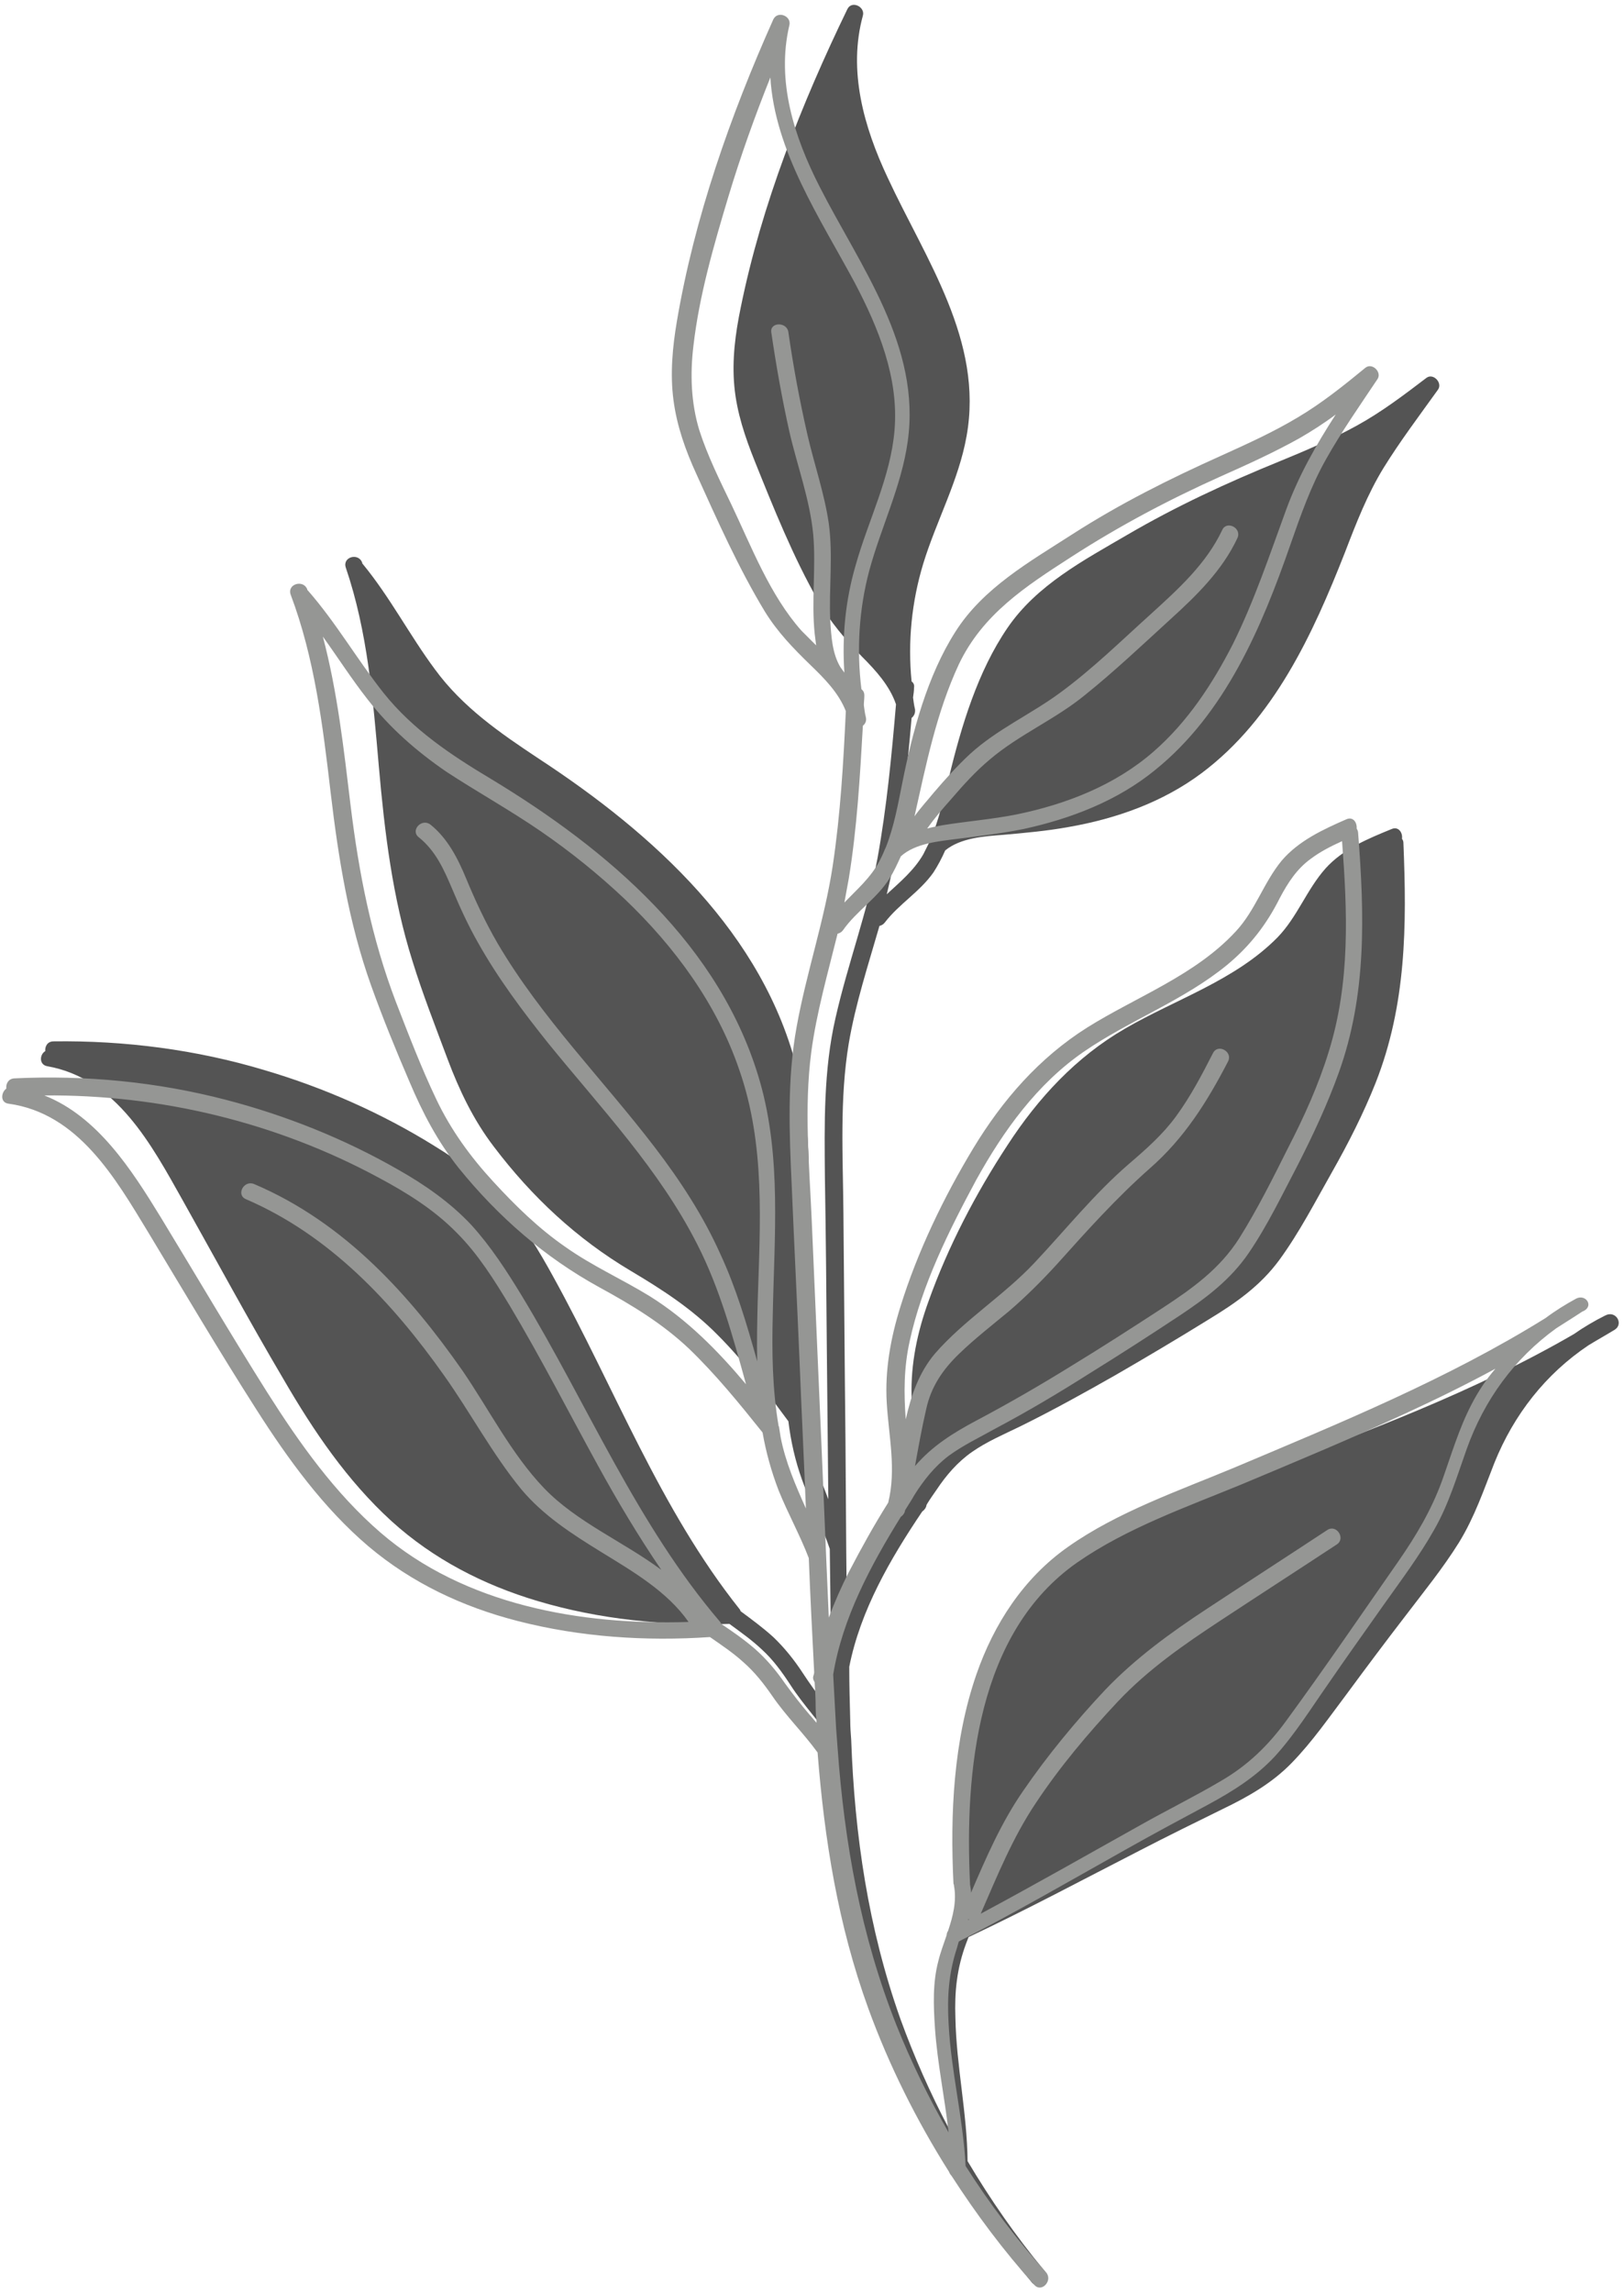 <?xml version="1.0" encoding="UTF-8" standalone="no"?><svg xmlns="http://www.w3.org/2000/svg" xmlns:xlink="http://www.w3.org/1999/xlink" fill="#000000" height="470.8" preserveAspectRatio="xMidYMid meet" version="1" viewBox="-0.9 -1.0 333.5 470.8" width="333.5" zoomAndPan="magnify"><g id="change1_1"><path d="M330.7,272c-1.8,1.1-3.6,2.1-5.4,3.2c-8.8,5.9-15.3,14.2-19.3,24.1c-2.2,5.6-4.1,11.2-7.3,16.4 c-3.3,5.3-7.3,10.2-11.1,15.2c-4,5.2-7.9,10.4-11.8,15.7c-3.7,4.9-7.2,10-11.5,14.4c-4,4.1-8.9,6.9-14.1,9.4 c-5.7,2.8-11.4,5.6-17,8.5c-11.7,6-23.3,12.2-35.2,17.8l-0.5,1.3c-1.9,5.1-2.4,9.9-2.2,15.3c0.2,9.9,2.4,19.5,2.5,29.4 c4.7,7.9,9.9,15.4,15.7,22.4c1.4,1.7-1,4.2-2.5,2.5c-6-7.2-11.4-15-16.2-23c-0.2-0.2-0.4-0.5-0.5-0.8c-6.3-10.8-11.5-22.3-15.4-34.2 c-5.6-17.2-7.9-34.8-8.6-52.8c-2.7-4.1-6.2-7.7-8.9-11.9c-1.7-2.6-3.5-5.1-5.8-7.2c-2.1-2-4.4-3.6-6.7-5.3 c-13.2,0.4-26.7-0.9-39.4-4.7c-11.1-3.3-21.4-8.6-30-16.4c-9.1-8.3-16-18.5-22.1-29c-7.2-12.2-13.9-24.6-20.8-36.9 c-6.4-11.4-13.6-25-27.8-27.5c-1.7-0.3-1.6-2.4-0.4-3.1c-0.1-0.9,0.4-2,1.7-2c14.6-0.2,29.3,1.7,43.3,5.9c12.2,3.6,24,8.8,34.8,15.5 c5.4,3.3,10.5,7.1,14.6,11.9c3.9,4.6,7,9.7,9.9,15c12.6,22.8,21.9,47.7,38.3,68.3c0.1,0.1,0.1,0.2,0.2,0.4c2.3,1.7,4.6,3.4,6.7,5.3 c2.3,2.2,4.3,4.7,6,7.3c1.5,2.3,3.1,4.5,4.8,6.7c0.4,0.5,0.9,1.1,1.3,1.7c0-1.1-0.1-2.2-0.1-3.3c0-1.6,0-3.3-0.1-5 c-0.2-0.3-0.3-0.7-0.2-1.2c0-0.3,0.1-0.6,0.2-0.9c-0.1-7.8-0.2-15.5-0.3-23.3c0,0,0,0,0-0.1c-1.6-4.8-4-9.4-5.7-14.2 c-1.4-3.9-2.3-7.9-2.8-12c-4.5-6.1-9.1-12.3-14.5-17.7c-5.3-5.4-11.5-9.4-17.9-13.2c-11.1-6.6-20.3-15.2-28.1-25.5 c-4.2-5.5-7.1-11.6-9.5-18c-2.5-6.7-5.1-13.3-7.2-20.1c-4.1-13-5.7-26.3-6.9-39.9c-1.2-13.8-2.3-27.7-6.8-40.9 c-0.7-2.2,2.7-3.1,3.4-0.9c0,0,0,0.1,0,0.1c0,0,0.1,0.1,0.1,0.1c5.6,6.8,9.6,14.6,14.8,21.6c5.7,7.8,13.4,13.1,21.4,18.4 c23.5,15.4,46.2,35.9,53.1,64.2c3.9,15.7,1.8,31.8,0.9,47.7c-0.4,7.6-0.6,15.4,0.4,23c0,0.1,0,0.2,0,0.3c0.1,0.6,0.2,1.3,0.3,1.9 c0.9,5.2,2.8,10,4.7,14.9c-0.1-10.1-0.2-20.1-0.3-30.2c-0.1-11.9-0.2-23.9-0.4-35.8c-0.1-11-0.3-22.1,2.2-32.9 c2.5-11,6.5-21.6,8.6-32.7c1.9-10.5,2.9-21.1,3.8-31.6c-1.3-3.8-4.1-6.9-7-9.8c-3.4-3.5-6.4-7-8.9-11.3c-5.2-9.1-9.2-19.1-13.1-28.8 c-2-5-3.7-10-4.2-15.4c-0.5-5.4,0.2-10.8,1.3-16.1c4.3-21.2,12.5-41.9,21.9-61.3c0.9-1.9,3.7-0.5,3.2,1.3 c-3.1,11.3,0.2,22.9,5.1,33.3c7.8,16.8,19.7,33.5,16.2,53c-1.6,9.1-6.2,17.4-8.9,26.2c-2.4,7.9-3.2,16.1-2.4,24.2 c0.4,0.3,0.6,0.7,0.5,1.3c0,0.6-0.1,1.3-0.2,2c0.1,0.8,0.2,1.6,0.4,2.4c0.1,0.8-0.2,1.4-0.7,1.8c-0.9,10.5-2,21-4,31.3 c-0.3,1.6-0.7,3.2-1.1,4.9c2.7-2.5,5.6-4.9,7.5-8.2c0.4-0.8,0.8-1.6,1.2-2.4c0-0.1,0.1-0.3,0.2-0.4c1.8-4.2,2.8-8.7,3.9-13.1 c2.5-10.4,5.9-21.7,12-30.6c6-8.8,15.7-13.9,24.6-19.1c10.1-5.9,20.5-10.7,31.3-15.1c5.4-2.2,10.7-4.5,15.8-7.3 c5.1-2.8,9.7-6.3,14.3-9.8c1.4-1.1,3.4,1,2.4,2.4c-3.8,5.3-7.8,10.6-11.2,16.1c-3.3,5.4-5.6,11.3-7.9,17.3 c-6.6,16.8-14.6,34.2-29.4,45.3c-8,6-17.6,9.4-27.4,11.1c-4.4,0.8-8.9,1.2-13.4,1.6c-3.9,0.3-8.7,0.6-11.9,3.2 c-0.7,1.6-1.5,3.1-2.4,4.5c-2.8,4-7.1,6.5-10,10.3c-0.3,0.4-0.7,0.6-1.1,0.7c-2.3,8-4.9,15.9-6.3,24.1c-1.9,11.4-1.2,23.2-1.1,34.7 c0.1,11.5,0.2,23.1,0.3,34.7c0.2,15.6,0.2,31.2,0.4,46.8c1.3-3.2,2.8-6.3,4.5-9.4c2.6-4.7,5.4-9.3,8.4-13.8 c1.9-6.7,0.5-13.6,0.4-20.5c-0.2-6.7,1.2-13.3,3.5-19.6c4-11.2,9.7-22.1,16.2-32c6.3-9.7,14.1-18.1,24.1-23.9 c10.5-6.1,22.6-9.9,31.3-18.7c4.1-4.2,6-9.8,9.9-14.2c3.6-4,8.7-6.1,13.6-8.1c1.4-0.6,2.3,0.8,2.1,2c0.2,0.3,0.3,0.5,0.3,0.9 c0.7,16.9,0.6,33.2-5.7,49.2c-2.5,6.3-5.6,12.4-9,18.4c-3.4,6-6.7,12.4-10.8,18c-3.9,5.3-8.9,8.8-14.5,12.2 c-6.3,3.9-12.7,7.7-19.1,11.4c-6.5,3.7-13,7.3-19.7,10.6c-3.3,1.6-6.8,3.1-9.8,5.2c-3,2.1-5.3,4.8-7.3,7.8c-0.7,1-1.4,2-2,3 c0,0.1-0.1,0.2-0.1,0.4c-0.2,0.5-0.5,0.8-0.8,1c-6.6,9.8-12.7,20.3-15,31.9c0,3.7,0.1,7.3,0.2,11c0,1.4,0.1,2.7,0.2,4c0,0,0,0,0,0 c0.7,19.6,3.5,38.7,10.1,57.3c2.8,7.7,6.1,15.2,9.9,22.4c-0.6-7.2-1.8-14.3-2.1-21.5c-0.2-4.6-0.1-9.3,1.2-13.8 c0.5-1.7,1.2-3.5,1.9-5.3c0-0.3,0.1-0.6,0.3-0.9c1.1-3,2-6,1.5-9.2c0,0,0-0.1,0-0.1c0-0.1-0.1-0.2-0.1-0.3 c-0.2-14.3,1-29.3,6.2-42.7c4-10.3,10.5-19.5,19.8-25.6c10.5-6.8,23.2-10.7,34.8-15.1c22.1-8.4,44.4-16.6,64.9-28.5 c2-1.4,4.2-2.7,6.4-3.8C330.9,267.9,332.6,270.8,330.7,272z" fill="#545454"/></g><g id="change2_1"><path d="M322.8,265.6c-2.2,1.2-4.3,2.5-6.3,4c-20.1,12.5-42.1,21.5-63.9,30.7c-11.5,4.8-24,9.1-34.2,16.3 c-9.1,6.4-15.2,15.8-18.8,26.2c-4.7,13.6-5.4,28.6-4.7,42.9c0,0.1,0.1,0.2,0.1,0.3c0,0,0,0.1,0,0.1c0.6,3.2-0.2,6.3-1.2,9.3 c-0.2,0.3-0.3,0.6-0.3,0.9c-0.6,1.8-1.3,3.6-1.7,5.3c-1.2,4.5-1,9.2-0.7,13.8c0.5,7.2,2,14.2,2.8,21.4c-4.1-7.1-7.7-14.5-10.7-22 c-7.3-18.4-10.7-37.4-12.1-57c0,0,0,0,0,0c-0.1-1.3-0.2-2.7-0.3-4c-0.2-3.7-0.4-7.3-0.6-11c1.9-11.6,7.7-22.4,13.9-32.4 c0.3-0.2,0.6-0.5,0.8-1c0-0.1,0-0.2,0.1-0.4c0.6-1,1.3-2,1.9-3.1c1.9-3,4.1-5.8,7-8c3-2.2,6.4-3.8,9.6-5.6c6.6-3.5,13-7.3,19.3-11.3 c6.3-3.9,12.5-7.9,18.7-12c5.4-3.6,10.3-7.3,14-12.7c3.9-5.7,7-12.2,10.2-18.3c3.1-6.1,6-12.3,8.3-18.7c5.8-16.1,5.3-32.5,4-49.3 c0-0.4-0.2-0.7-0.3-0.9c0.1-1.2-0.7-2.5-2.1-1.9c-4.8,2.1-9.8,4.4-13.3,8.5c-3.7,4.5-5.4,10.2-9.4,14.5 c-8.4,9.1-20.4,13.4-30.6,19.8c-9.8,6.2-17.3,14.8-23.3,24.7c-6.1,10.1-11.5,21.3-15,32.6c-2,6.4-3.2,13-2.8,19.7 c0.4,6.8,2,13.7,0.3,20.5c-2.9,4.6-5.5,9.3-8,14.1c-1.6,3.1-3,6.3-4.2,9.5c-0.7-15.6-1.3-31.2-2-46.8c-0.5-11.6-1-23.1-1.5-34.6 c-0.5-11.5-1.6-23.2-0.1-34.7c1.1-8.2,3.4-16.2,5.4-24.3c0.4-0.1,0.8-0.3,1.1-0.7c2.8-4,7-6.5,9.6-10.7c0.9-1.4,1.6-3,2.3-4.5 c3-2.7,7.9-3.1,11.8-3.6c4.5-0.6,9-1.1,13.4-2c9.7-2.1,19.3-5.8,27-12.1c14.4-11.6,21.9-29.3,27.8-46.3c2.1-6,4.2-12,7.3-17.5 c3.2-5.7,7-11.1,10.6-16.5c0.9-1.4-1.1-3.4-2.5-2.3c-4.5,3.7-9,7.3-13.9,10.2c-5,3-10.3,5.4-15.6,7.8c-10.7,4.8-20.9,9.9-30.7,16.2 c-8.7,5.6-18.3,11-24,20c-5.8,9.1-8.8,20.5-10.9,31c-0.9,4.5-1.7,9-3.4,13.3c-0.1,0.1-0.1,0.3-0.2,0.4c-0.3,0.8-0.7,1.6-1.1,2.4 c-1.8,3.4-4.6,5.8-7.2,8.5c0.3-1.6,0.6-3.3,0.9-4.9c1.7-10.4,2.3-20.9,2.9-31.4c0.5-0.4,0.8-1,0.6-1.8c-0.2-0.8-0.3-1.6-0.4-2.4 c0-0.7,0.1-1.3,0.1-2c0-0.6-0.2-1-0.6-1.3c-1-8.1-0.5-16.4,1.6-24.3c2.4-8.9,6.6-17.3,7.9-26.5c2.8-19.6-9.7-35.9-18.1-52.4 c-5.2-10.2-8.9-21.6-6.2-33.1c0.5-1.9-2.4-3.1-3.3-1.2c-8.8,19.7-16.2,40.7-19.8,62c-0.9,5.3-1.4,10.8-0.7,16.1 c0.7,5.4,2.5,10.4,4.7,15.2c4.3,9.5,8.7,19.4,14.1,28.3c2.6,4.2,5.8,7.5,9.3,10.9c2.9,2.8,5.8,5.7,7.3,9.5 c-0.5,10.6-1.1,21.2-2.7,31.8c-1.7,11.2-5.4,21.9-7.4,33c-2,10.9-1.5,22-1,32.9c0.5,11.9,1.1,23.9,1.6,35.8 c0.4,10.1,0.9,20.1,1.3,30.2c-2.1-4.7-4.2-9.5-5.2-14.7c-0.1-0.6-0.2-1.3-0.3-1.9c0-0.1,0-0.2-0.1-0.3c-1.3-7.6-1.4-15.3-1.2-23 c0.3-15.9,1.8-32.1-2.6-47.6c-8-28.1-31.3-47.8-55.3-62.3c-8.2-4.9-16-10.1-22-17.6c-5.4-6.8-9.8-14.5-15.6-21.1 c0,0-0.1-0.1-0.1-0.1c0,0,0-0.1,0-0.1c-0.8-2.1-4.2-1.1-3.4,1.1c4.9,13,6.6,26.9,8.2,40.6c1.6,13.5,3.7,26.7,8.3,39.6 c2.4,6.7,5.1,13.3,7.9,19.8c2.7,6.4,5.8,12.3,10.1,17.7c8.1,10,17.6,18.3,28.9,24.5c6.6,3.6,12.9,7.4,18.4,12.6 c5.5,5.3,10.3,11.2,15.1,17.2c0.7,4,1.8,8,3.3,11.9c1.9,4.7,4.4,9.2,6.2,13.9c0,0,0,0,0,0.1c0.3,7.8,0.7,15.5,1.1,23.3 c0,0.3-0.1,0.6-0.2,0.9c-0.1,0.5,0.1,0.8,0.3,1.2c0.1,1.6,0.2,3.3,0.2,5c0,1.1,0.1,2.2,0.2,3.3c-0.5-0.5-0.9-1.1-1.4-1.6 c-1.8-2.1-3.5-4.3-5.1-6.5c-1.8-2.6-3.8-5-6.2-7.1c-2.2-1.9-4.5-3.5-6.9-5.1c-0.1-0.1-0.1-0.3-0.2-0.4c-17.1-20-27.2-44.6-40.7-66.9 c-3.1-5.1-6.4-10.2-10.4-14.6c-4.3-4.6-9.6-8.3-15.1-11.4c-11-6.3-23-11.1-35.3-14.3c-14.2-3.7-28.9-5.1-43.5-4.4 c-1.2,0.1-1.7,1.1-1.6,2.1c-1.1,0.8-1.3,2.9,0.5,3.1c14.3,2,21.9,15.3,28.7,26.5c7.3,12.1,14.5,24.3,22.1,36.2 c6.5,10.2,13.8,20.3,23.1,28.2c8.9,7.5,19.3,12.4,30.6,15.3c12.8,3.3,26.3,4.2,39.5,3.3c2.3,1.6,4.7,3.2,6.8,5.1 c2.4,2.1,4.2,4.4,6,7c2.8,4.1,6.4,7.6,9.3,11.6c1.4,17.9,4.2,35.4,10.4,52.5c4.3,11.8,9.9,23,16.6,33.6c0.1,0.3,0.3,0.6,0.5,0.8 c5.1,7.9,10.7,15.4,17,22.4c1.5,1.7,3.9-0.9,2.4-2.6c-6.1-6.8-11.6-14.1-16.5-21.8c-0.5-9.8-3-19.4-3.5-29.3 c-0.3-5.4,0-10.2,1.7-15.4l0.4-1.4c11.7-6,23.1-12.6,34.5-19c5.5-3.1,11.1-6.1,16.7-9.1c5-2.7,9.8-5.7,13.7-9.9 c4.1-4.5,7.4-9.8,10.9-14.8c3.7-5.4,7.5-10.7,11.3-16.1c3.6-5.1,7.4-10.1,10.5-15.6c3-5.2,4.7-11,6.7-16.6 c3.6-10.1,9.8-18.6,18.4-24.8c1.7-1.1,3.5-2.2,5.3-3.4C326.6,267.3,324.8,264.6,322.8,265.6z M185.9,274.4 c2.5-11.6,8.1-22.8,13.7-33.2c5.6-10.1,12.5-19.7,22.1-26.3c9.5-6.5,20.5-10.5,29.4-17.8c4.7-3.9,8.1-8.3,10.8-13.7 c1.7-3.2,3.5-6,6.4-8.1c2-1.5,4.2-2.6,6.4-3.6c1.1,14.5,1.7,28.9-2.7,43.1c-2.1,6.9-5.1,13.5-8.4,19.9c-3.1,6.2-6.3,12.6-10,18.5 c-4,6.3-9.6,10.3-15.7,14.3c-6.3,4.1-12.5,8.1-18.9,12c-6.3,3.9-12.7,7.6-19.3,11.1c-4.9,2.6-9.2,5.3-12.7,9.4 c0.7-3.9,1.4-7.8,2.3-11.7c1-4.6,3.4-8.1,6.7-11.3c3.2-3.1,6.8-5.9,10.3-8.8c3.5-3,6.8-6.3,9.9-9.7c6.1-6.8,12.1-13.5,19-19.6 c7.1-6.2,11.8-13.7,16.1-22c1-2-2.1-3.7-3.1-1.7c-2.3,4.5-4.6,8.9-7.6,13c-2.7,3.7-6.1,6.7-9.6,9.7c-7.2,6.2-13,13.5-19.5,20.4 c-6.3,6.7-14.4,11.7-20.4,18.6c-3.3,3.9-4.9,8.6-6,13.5C184.7,285.1,184.7,279.8,185.9,274.4z M196,135.4c4.9-10.3,13.7-16,23-22 c9.9-6.4,20.1-11.8,30.8-16.6c5.4-2.4,10.9-4.9,16.1-7.8c2.6-1.5,5.1-3.1,7.5-4.9c-4,6.2-7.6,12.5-10.2,19.6 c-3.4,9.3-6.5,18.6-10.9,27.5c-4.2,8.2-9.3,16-16.3,22.1c-7.9,6.9-17.9,10.8-28.1,12.9c-5,1-10.1,1.4-15.1,2.2 c-1.1,0.2-2.2,0.4-3.3,0.7c1.5-2.1,3.2-4.1,4.9-6c2.5-2.9,5-5.7,8-8.2c6-5.1,13.4-8.2,19.5-13.2c6.1-4.9,11.8-10.3,17.6-15.6 c5.4-4.9,10.6-10,13.7-16.6c1-2.1-2.2-3.7-3.1-1.7c-3.3,7-9.1,12.2-14.7,17.3c-6.1,5.5-12,11.3-18.7,16.2c-6,4.4-12.8,7.4-18.4,12.5 c-2.7,2.5-5.1,5.2-7.5,8c-1.3,1.6-2.7,3.1-3.9,4.8C189.3,155.9,191.4,145.3,196,135.4z M172.5,137.1c-0.3-0.4-0.5-0.7-0.8-1.1 c-1.7-2.8-1.9-6.4-2.1-9.6c-0.3-6.6,0.6-13.3-0.3-19.9c-0.9-6.2-3-12.2-4.4-18.3c-1.6-7-2.9-14-3.9-21c-0.3-2.2-3.9-2.1-3.5,0.1 c1,6.8,2.2,13.6,3.7,20.3c1.6,7,4.2,13.9,4.9,21.1c0.6,6.8-0.4,13.6,0.3,20.4c0.1,0.8,0.2,1.6,0.3,2.4c-1-1-2-2-3-3 c-6.5-7.3-10.3-17.3-14.4-25.9c-2.4-5-4.9-10-6.6-15.3c-1.7-5.6-1.9-11.5-1.2-17.3c1.2-10.4,4.2-20.7,7.2-30.7 c2.5-8.3,5.4-16.4,8.6-24.4c0.9,15.1,10.2,28.9,17.3,42.1c4.9,9.3,9.1,19.6,8.2,30.3c-0.8,9.7-5.4,18.5-8,27.8 C172.7,122.3,172,129.7,172.5,137.1z M154.7,266.1c-0.1,4.1-0.2,8.2-0.1,12.4c-2.1-7.5-4.3-15-7.6-22.1c-3.5-7.8-8.2-15-13.4-21.8 c-10.7-14-23.3-26.6-32.3-41.9c-2.5-4.3-4.6-8.8-6.5-13.4c-1.7-4.1-3.8-8.2-7.3-11c-1.8-1.4-4.2,1.2-2.4,2.6 c3.5,2.8,5.2,6.7,6.9,10.7c1.6,3.8,3.3,7.5,5.3,11c4.1,7.3,9.2,14.1,14.4,20.6c10.8,13.3,22.8,25.9,30.6,41.3 c4.6,9,7.3,18.9,10,28.7c-5.8-6.9-12.1-13.3-19.8-18.1c-5.7-3.5-11.8-6.2-17.3-10.1c-5.5-3.8-10.3-8.5-14.8-13.4 c-4.7-5.1-8.7-10.6-11.7-16.9c-3.1-6.5-5.7-13.3-8.3-20c-5-13.1-7.6-26.4-9.3-40.3c-1.4-11.6-2.7-23.4-5.7-34.7 c3.1,4.3,5.9,8.7,9.2,12.9c4.6,5.9,10,10.6,16.1,14.8c6.4,4.2,13.1,7.9,19.5,12.3c6.1,4.2,11.8,8.8,17.1,13.8 c10.3,9.8,19,21.6,23.6,35.1C156.3,234,155.2,250.2,154.7,266.1z M77.3,313.7c-9.4-8.1-16.7-18.4-23.3-28.8 c-7.5-11.9-14.6-24-21.9-36c-6-9.8-13-20.7-23.9-25c23.8-0.2,47.6,5.5,68.7,16.9c5.8,3.1,11.4,6.6,16,11.3c4.4,4.4,7.7,9.7,10.9,15 c6.4,10.7,12.1,21.9,18.1,32.8c4,7.3,8.3,14.5,13,21.4c-7.8-5.8-17.4-9.8-24.1-16.8c-6.7-7-11.3-16.2-16.8-24.2 c-5.4-7.7-11.3-15.1-18.1-21.6c-7.2-6.9-15.4-12.7-24.6-16.6c-2.1-0.9-3.8,2.2-1.7,3.1c17.2,7.4,30.1,21.2,40.7,36.2 c5.4,7.6,9.9,16.1,15.8,23.3c4.5,5.4,10.4,9.2,16.4,12.9c6.5,4,13.6,8.1,18,14.4C118.3,332.7,94.5,328.5,77.3,313.7z M197.9,393.2 c0-0.1,0-0.1,0.1-0.2c0,0,0.1,0.1,0.2,0.1C198.1,393.1,198,393.1,197.9,393.2z M301.3,287.3c-2.6,5-4.2,10.5-6.1,15.8 c-2.2,6-5.3,11.2-8.9,16.4c-7.6,10.9-15.1,21.9-23,32.7c-3.7,5.1-7.9,9.2-13.4,12.4c-5.4,3.2-11.1,6-16.6,9.1 c-10.9,6.1-21.8,12.3-32.8,18.2c3.4-7.8,6.6-15.7,11.3-22.7c4.9-7.4,10.8-14.4,16.8-20.8c6.3-6.7,13.7-11.8,21.3-16.8 c7.9-5.2,15.8-10.3,23.7-15.5c1.9-1.2,0-4.2-1.9-3c-8.2,5.4-16.4,10.7-24.6,16.1c-7.6,5-14.8,10.2-21.1,16.8 c-6,6.4-11.8,13.4-16.8,20.7c-4.5,6.5-7.6,13.7-10.7,20.9c0-0.6-0.1-1.1-0.2-1.7c0,0,0,0,0-0.1c-1.1-22.9,1.4-51.6,22-66 c10.2-7.1,22.5-11.4,33.9-16.1c11.2-4.7,22.5-9.4,33.5-14.5c6.3-2.9,12.4-5.9,18.5-9.2C304.3,282.2,302.7,284.6,301.3,287.3z" fill="#959694"/></g></svg>